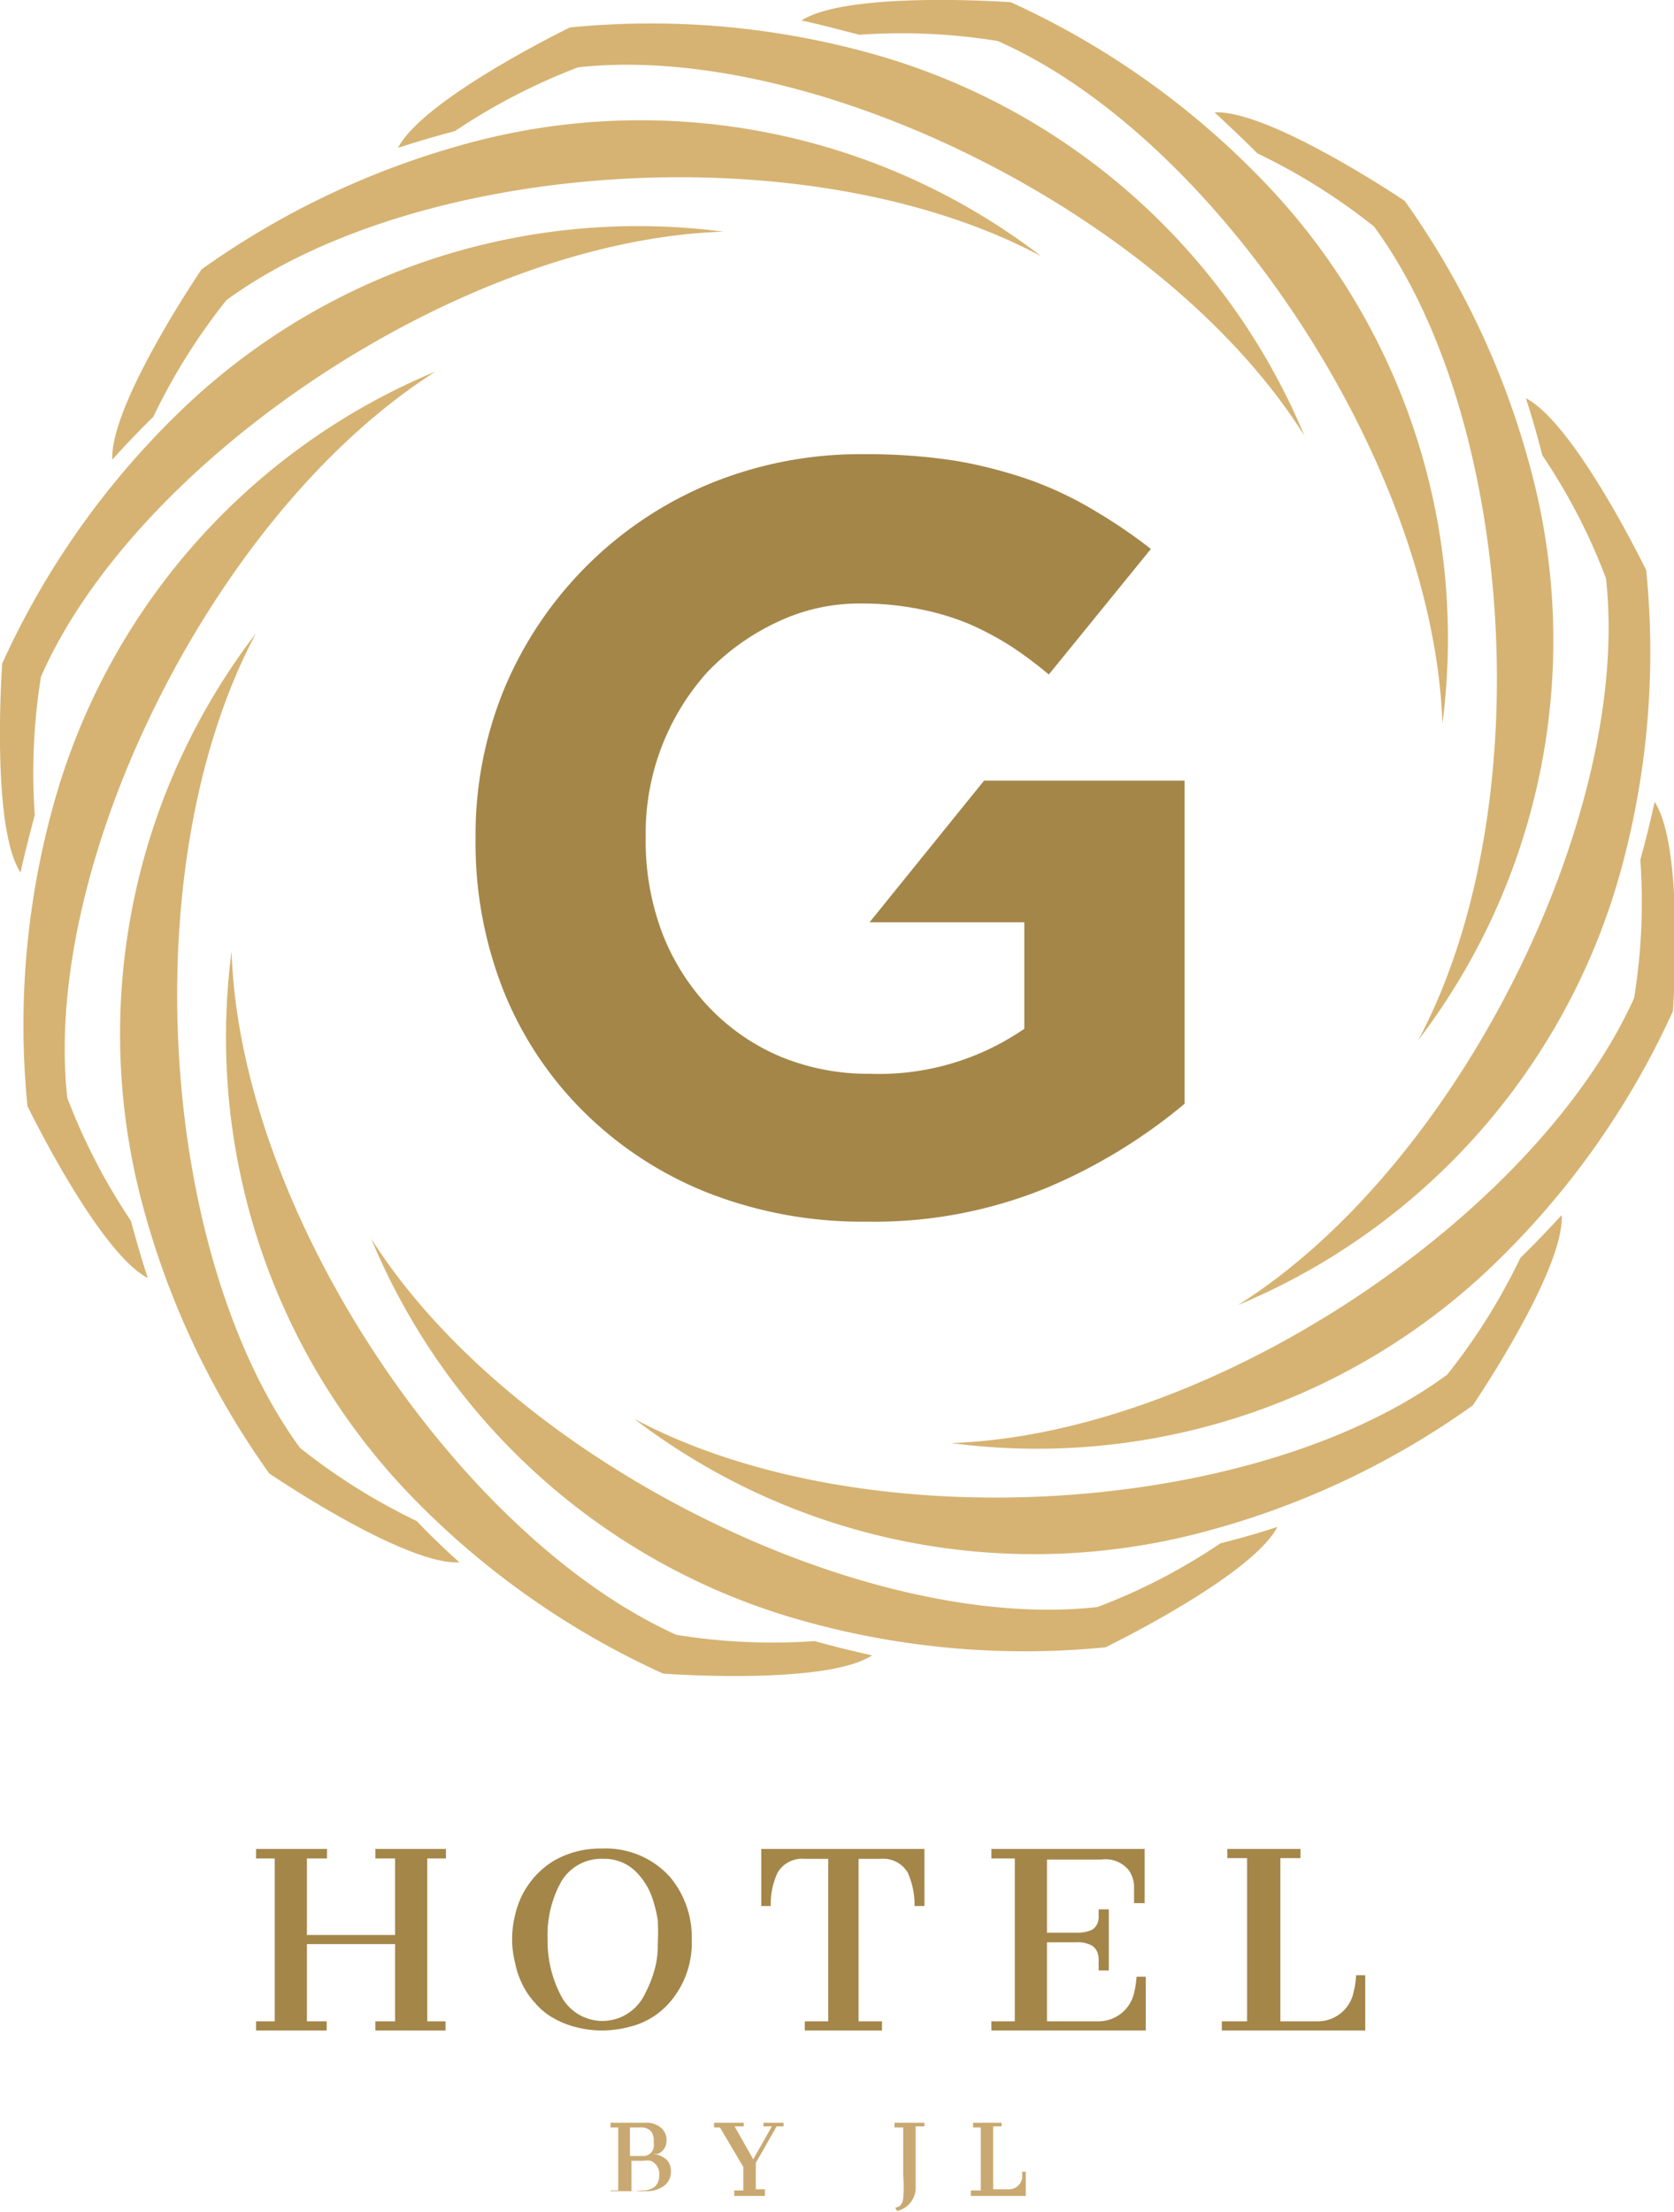<svg xmlns="http://www.w3.org/2000/svg" viewBox="0 0 45.76 60.44"><g id="Layer_2" data-name="Layer 2"><g id="Layer_1-2" data-name="Layer 1"><path d="M26.9,21.33,23.77,25.2H28v2.91a7,7,0,0,1-4.21,1.23,6.27,6.27,0,0,1-2.48-.48,5.84,5.84,0,0,1-1.94-1.35,6.18,6.18,0,0,1-1.28-2.05,7.15,7.15,0,0,1-.44-2.57v-.06a6.58,6.58,0,0,1,1.69-4.47A6.37,6.37,0,0,1,21.24,17a5.21,5.21,0,0,1,2.28-.51,8,8,0,0,1,1.6.15,7.06,7.06,0,0,1,1.35.4,8.14,8.14,0,0,1,1.2.64,11.06,11.06,0,0,1,1,.75L31.46,15A13.94,13.94,0,0,0,30,14a10,10,0,0,0-1.8-.87,12.64,12.64,0,0,0-2.08-.54,15.69,15.69,0,0,0-2.48-.18,10.83,10.83,0,0,0-4.27.82,10.41,10.41,0,0,0-5.59,5.6A10.48,10.48,0,0,0,13,22.88v.06a10.94,10.94,0,0,0,.78,4.17A9.76,9.76,0,0,0,16,30.42a10.1,10.1,0,0,0,3.37,2.18,11.6,11.6,0,0,0,4.34.78,12.4,12.4,0,0,0,4.94-.94,14.86,14.86,0,0,0,3.73-2.28V21.33Z" style="fill:#a48649"/><path d="M23.81,1.46A22.5,22.5,0,0,0,15.58.75s-4,1.94-4.7,3.29c.49-.16,1-.31,1.56-.46A16.78,16.78,0,0,1,15.8,1.84c6.43-.71,16.05,4,19.86,10.07A18.07,18.07,0,0,0,23.81,1.46Z" style="fill:#d6b372"/><path d="M13,3.86a22.77,22.77,0,0,0-7.49,3.5S3,11.05,3.07,12.56c.35-.39.72-.78,1.12-1.17a16.68,16.68,0,0,1,2-3.19C11.44,4.37,22.11,3.61,28.46,7A18,18,0,0,0,13,3.86Z" style="fill:#d6b372"/><path d="M4.8,11.36A22.47,22.47,0,0,0,.06,18.13s-.32,4.45.5,5.71c.11-.5.24-1,.39-1.57a16.48,16.48,0,0,1,.17-3.78C3.72,12.57,12.58,6.57,19.77,6.33A18,18,0,0,0,4.8,11.36Z" style="fill:#d6b372"/><path d="M1.46,22a22.44,22.44,0,0,0-.71,8.22s1.94,4,3.29,4.7c-.16-.49-.31-1-.46-1.56A16.78,16.78,0,0,1,1.84,30c-.71-6.42,4-16,10.07-19.85A18,18,0,0,0,1.46,22Z" style="fill:#d6b372"/><path d="M3.86,32.78a22.66,22.66,0,0,0,3.5,7.48s3.69,2.51,5.2,2.43c-.39-.35-.78-.72-1.17-1.13a16.68,16.68,0,0,1-3.19-2C4.37,34.32,3.61,23.65,7,17.3A18,18,0,0,0,3.86,32.78Z" style="fill:#d6b372"/><path d="M11.36,41a22.55,22.55,0,0,0,6.77,4.73s4.45.33,5.71-.5c-.5-.11-1-.23-1.57-.39a16.48,16.48,0,0,1-3.78-.17C12.57,42,6.57,33.18,6.33,26A18.05,18.05,0,0,0,11.36,41Z" style="fill:#d6b372"/><path d="M22,44.3a22.44,22.44,0,0,0,8.22.71s4-1.94,4.7-3.29q-.73.24-1.56.45A16.24,16.24,0,0,1,30,43.91c-6.42.72-16-4-19.85-10.06A18,18,0,0,0,22,44.3Z" style="fill:#d6b372"/><path d="M32.78,41.89a22.53,22.53,0,0,0,7.48-3.49s2.51-3.69,2.43-5.2c-.35.38-.72.77-1.13,1.17a16.68,16.68,0,0,1-2,3.19c-5.2,3.83-15.87,4.59-22.22,1.21A18,18,0,0,0,32.78,41.89Z" style="fill:#d6b372"/><path d="M41,34.39a22.57,22.57,0,0,0,4.73-6.76s.33-4.45-.5-5.72c-.11.51-.23,1-.39,1.58a16.48,16.48,0,0,1-.17,3.78C42,33.19,33.18,39.18,26,39.43A18,18,0,0,0,41,34.39Z" style="fill:#d6b372"/><path d="M44.3,23.81A22.5,22.5,0,0,0,45,15.58s-1.94-4-3.29-4.7q.24.73.45,1.56a16.24,16.24,0,0,1,1.74,3.36c.72,6.43-4,16.05-10.06,19.86A18.07,18.07,0,0,0,44.3,23.81Z" style="fill:#d6b372"/><path d="M41.89,13A22.64,22.64,0,0,0,38.4,5.49S34.71,3,33.2,3.07c.38.35.77.72,1.17,1.12a16.68,16.68,0,0,1,3.19,2c3.83,5.21,4.59,15.88,1.21,22.23A18,18,0,0,0,41.89,13Z" style="fill:#d6b372"/><path d="M34.39,4.8A22.49,22.49,0,0,0,27.63.06s-4.45-.32-5.72.5c.51.11,1,.24,1.58.39a16.48,16.48,0,0,1,3.78.17c5.92,2.6,11.91,11.46,12.16,18.65A18,18,0,0,0,34.39,4.8Z" style="fill:#d6b372"/><path d="M7,55.23h.51V50.78H7v-.26H8.94v.26H8.39v2.09H10.8V50.78h-.54v-.26h1.93v.26h-.51v4.45h.5v.25H10.26v-.25h.54V53.12H8.39v2.11h.54v.25H7Z" style="fill:#a48649"/><path d="M14.28,54.22a2.28,2.28,0,0,1-.2-.59A2.56,2.56,0,0,1,14,53a2.65,2.65,0,0,1,.07-.63,2.49,2.49,0,0,1,.2-.58,2.34,2.34,0,0,1,.84-.93,2.52,2.52,0,0,1,1.34-.35,2.36,2.36,0,0,1,1.86.77,2.56,2.56,0,0,1,.6,1.72,2.48,2.48,0,0,1-.61,1.72,2.1,2.1,0,0,1-1.09.66,3,3,0,0,1-.75.1,2.84,2.84,0,0,1-.75-.1,2.46,2.46,0,0,1-.62-.26,1.81,1.81,0,0,1-.47-.4A2,2,0,0,1,14.28,54.22Zm3.35.26a3.4,3.4,0,0,0,.24-.58,2.43,2.43,0,0,0,.11-.77,6.19,6.19,0,0,0,0-.67,3.81,3.81,0,0,0-.12-.51,1.87,1.87,0,0,0-.51-.84,1.22,1.22,0,0,0-.86-.32,1.27,1.27,0,0,0-1.19.7,3,3,0,0,0-.33,1.5,3.18,3.18,0,0,0,.34,1.49,1.28,1.28,0,0,0,1.17.74A1.29,1.29,0,0,0,17.63,54.48Z" style="fill:#a48649"/><path d="M22,55.23h.64V50.79H22a.78.78,0,0,0-.74.37,2,2,0,0,0-.19.92h-.26V50.52h4.46v1.56H25a2.15,2.15,0,0,0-.19-.92.78.78,0,0,0-.74-.37h-.6v4.44h.64v.25H22Z" style="fill:#a48649"/><path d="M27.1,55.23h.64V50.78H27.1v-.26h4.19V52H31c0-.19,0-.36,0-.5a.86.86,0,0,0-.13-.38.81.81,0,0,0-.76-.31H28.62v2h.81a1,1,0,0,0,.42-.08.39.39,0,0,0,.18-.3.53.53,0,0,0,0-.13.57.57,0,0,0,0-.13h.28v1.67h-.28a1.21,1.21,0,0,0,0-.18.81.81,0,0,0,0-.17.42.42,0,0,0-.18-.33.82.82,0,0,0-.42-.09h-.81v2.16H30a1,1,0,0,0,1-.77,3,3,0,0,0,.07-.45h.25v1.47H27.1Z" style="fill:#a48649"/><path d="M33.4,55.23h.69V50.77h-.54v-.25h2v.25H35v4.46h1a1,1,0,0,0,1-.79,2.42,2.42,0,0,0,.07-.47h.25v1.51H33.4Z" style="fill:#a48649"/><path d="M16.69,59.85h.21V58.13h-.21V58h.95a.6.6,0,0,1,.43.14.43.43,0,0,1,.15.34.39.39,0,0,1-.23.37l-.14,0a.67.67,0,0,1,.37.16.43.43,0,0,1,.12.31.49.49,0,0,1-.18.4.82.82,0,0,1-.53.15h-.94Zm.86-.94a.29.29,0,0,0,.32-.24.61.61,0,0,0,0-.15.47.47,0,0,0-.06-.27.36.36,0,0,0-.31-.12h-.28v.78Zm0,.94a.52.52,0,0,0,.35-.1.41.41,0,0,0,.12-.31.39.39,0,0,0-.23-.4.66.66,0,0,0-.21,0h-.32v.84Z" style="fill:#c9a971"/><path d="M20.07,59.85h.25v-.64l-.64-1.08h-.16V58h.81v.1h-.25l.51.9.51-.9h-.23V58h.55v.1h-.19l-.57,1v.72h.25V60h-.84Z" style="fill:#c9a971"/><path d="M24.62,60.25a.38.38,0,0,0,.07-.19,3.37,3.37,0,0,0,0-.59V58.13h-.24V58h.82v.1h-.24v1.65a.63.63,0,0,1-.15.44.61.61,0,0,1-.36.22l-.05-.09A.23.23,0,0,0,24.62,60.25Z" style="fill:#c9a971"/><path d="M26.54,59.85h.27V58.13H26.6V58h.78v.1h-.23v1.72h.39a.37.37,0,0,0,.4-.3,1.1,1.1,0,0,0,0-.18h.1V60H26.54Z" style="fill:#c9a971"/></g></g></svg>